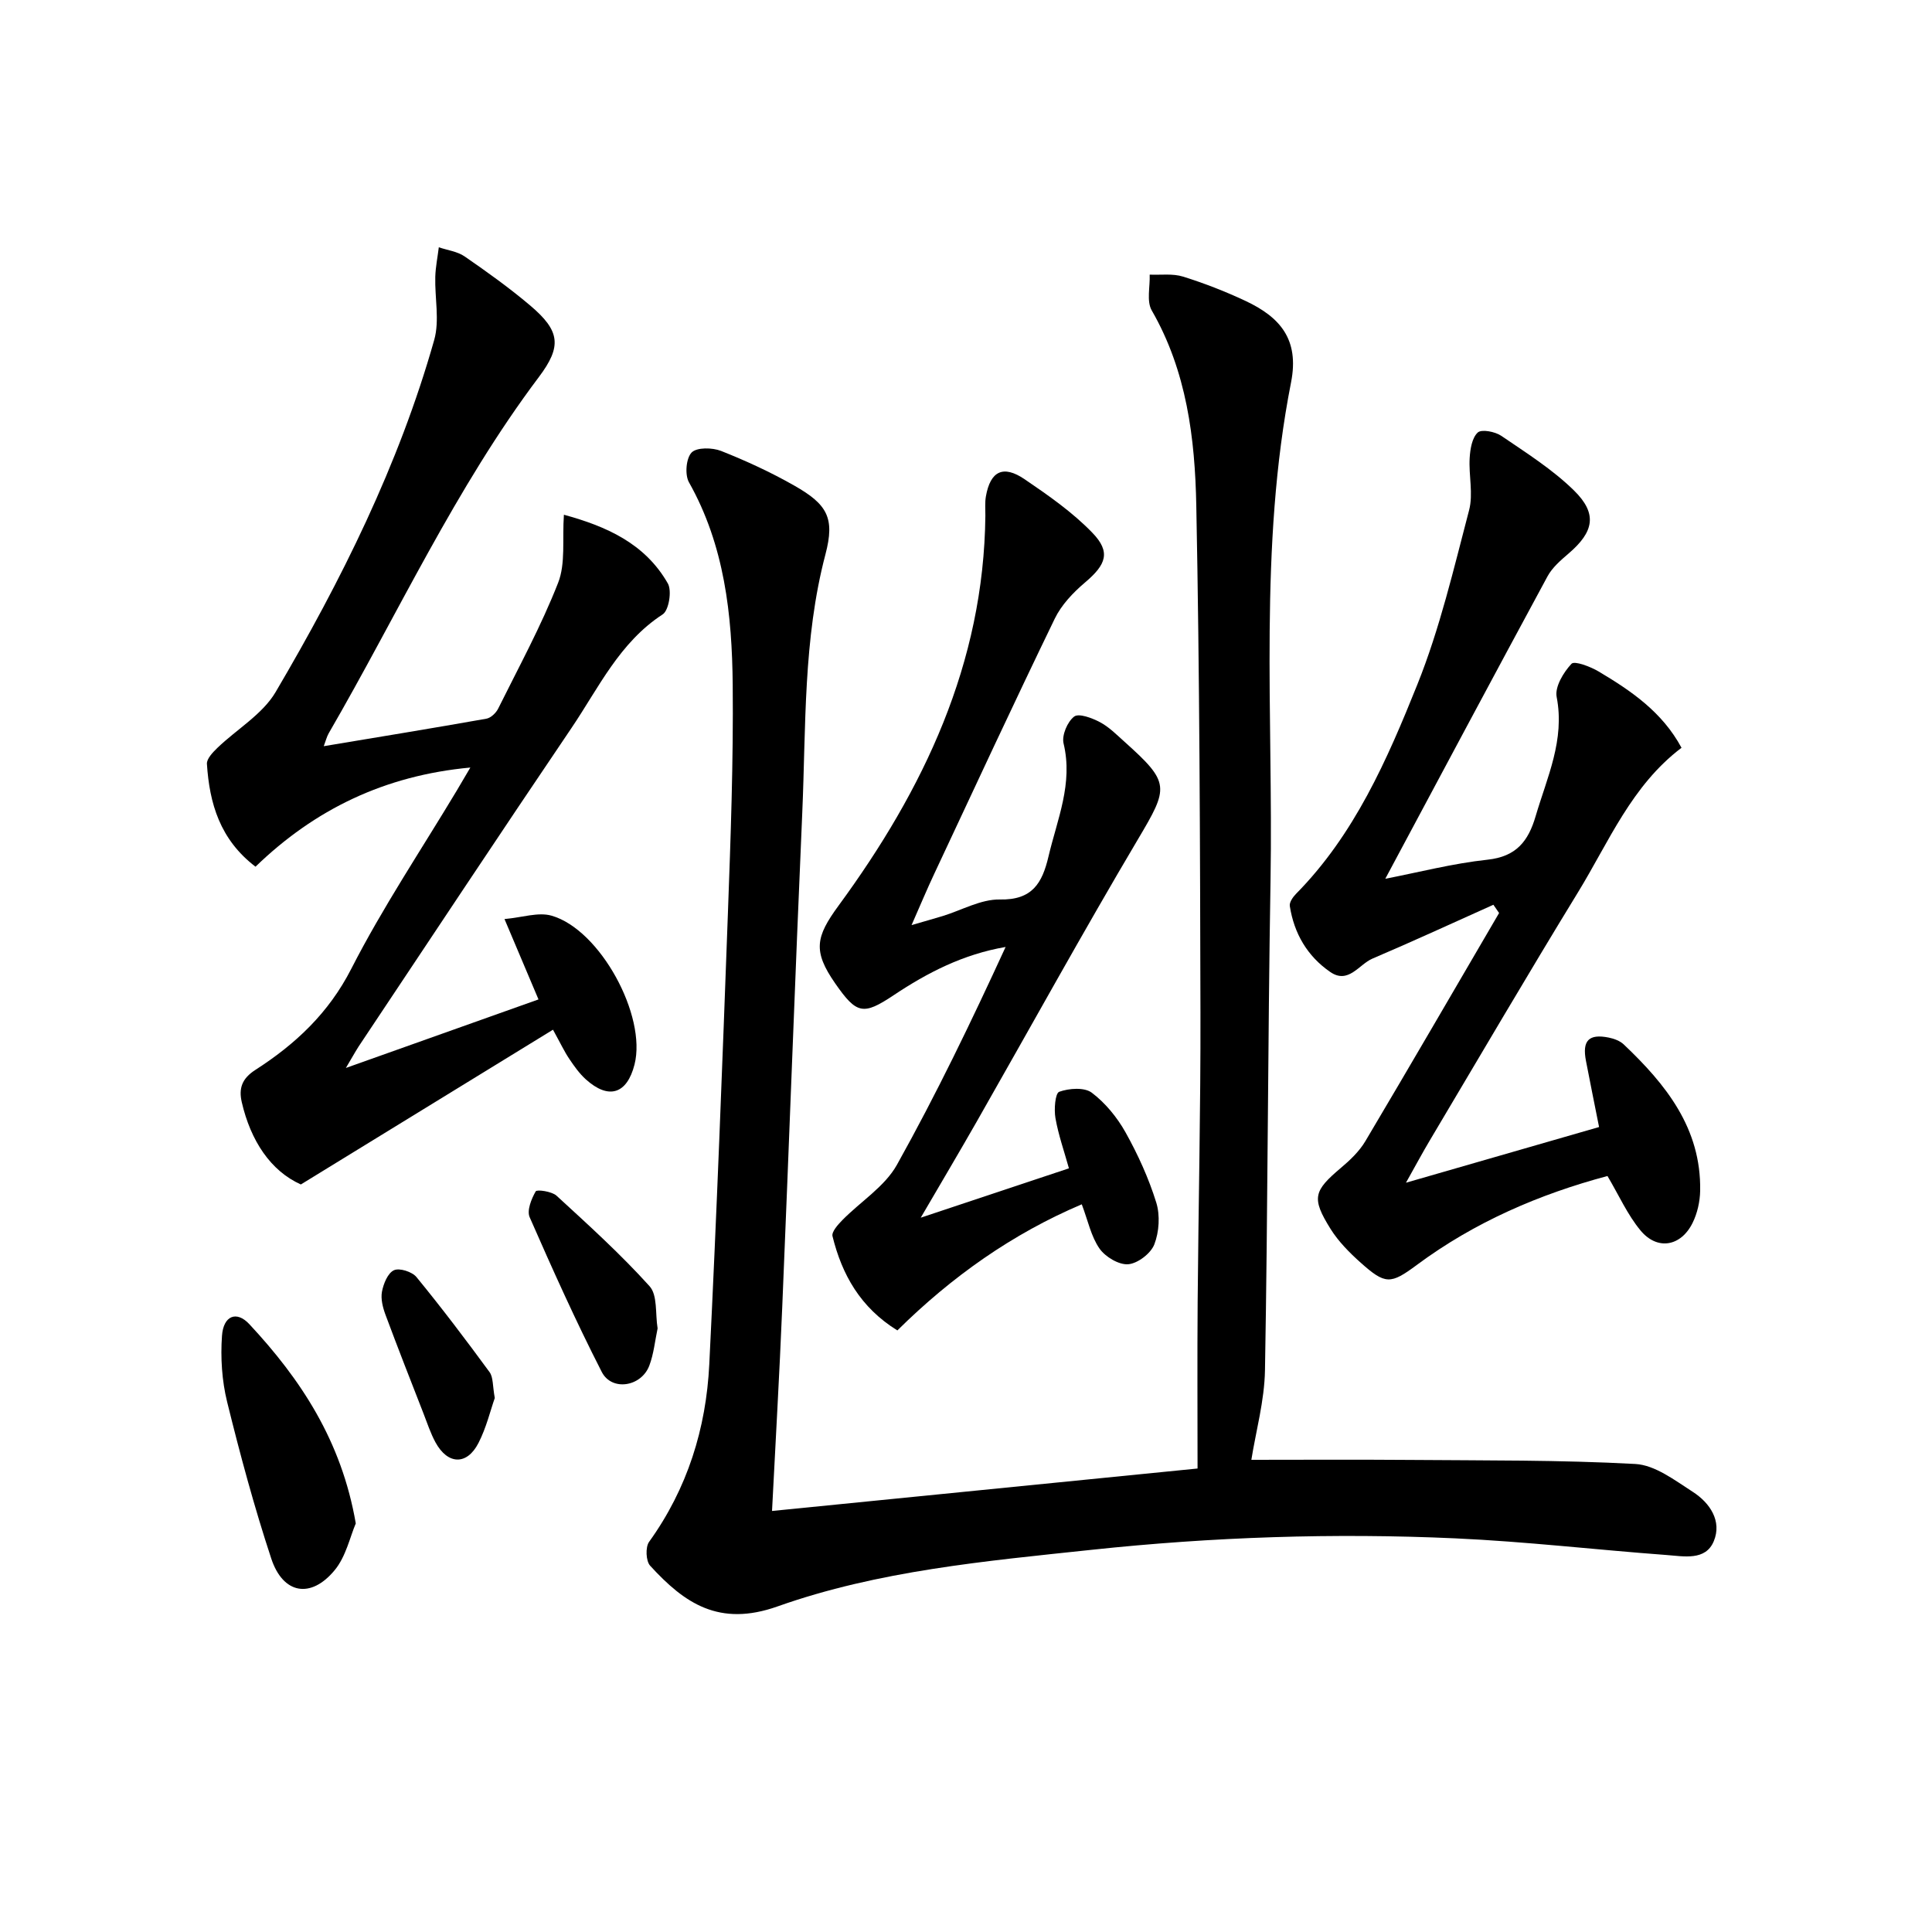 <svg enable-background="new 0 0 400 400" viewBox="0 0 400 400" xmlns="http://www.w3.org/2000/svg"><path d="m159.84 312.83c30.18-3.01 59.39-5.93 88.1-8.79 0-11.27-.07-22.87.02-34.47.16-19.98.63-39.96.58-59.94-.08-34.98-.17-69.97-.86-104.94-.27-13.94-1.98-27.84-9.22-40.41-1.11-1.92-.33-4.92-.43-7.42 2.31.1 4.77-.26 6.91.41 4.42 1.38 8.78 3.08 12.97 5.05 7.03 3.32 11.15 7.87 9.39 16.84-6.72 34.11-3.67 68.71-4.25 103.11-.57 33.8-.55 67.62-1.15 101.42-.11 6.35-1.89 12.67-2.82 18.55 10.43 0 21.53-.07 32.63.02 15.63.13 31.27-.01 46.86.84 4.08.22 8.18 3.38 11.9 5.77 3.53 2.27 6.09 6.04 4.35 10.22-1.7 4.1-6.22 3.12-9.76 2.86-14.59-1.08-29.14-2.79-43.74-3.45-25.13-1.14-50.22-.3-75.29 2.37-22 2.34-44.17 4.32-65.04 11.72-12.12 4.3-19.29-.66-26.39-8.43-.88-.97-1-3.85-.21-4.94 7.93-11.02 11.81-23.47 12.46-36.77 1.54-31.07 2.71-62.15 3.85-93.23.58-15.8 1.15-31.62 1-47.43-.14-14.5-1.68-28.85-9.06-41.94-.88-1.57-.6-4.97.55-6.16 1.07-1.1 4.29-1.04 6.1-.33 5.2 2.06 10.32 4.42 15.18 7.19 6.84 3.89 8.41 6.7 6.43 14.22-4.64 17.61-4.02 35.61-4.8 53.5-1.49 34.07-2.71 68.15-4.14 102.22-.58 14.07-1.4 28.15-2.12 42.34z"/><path d="m71.61 221.11c13.9-4.95 26.82-9.54 39.88-14.19-2.12-5.01-4.29-10.13-7.04-16.64 3.67-.32 6.98-1.49 9.74-.7 10.07 2.88 19.74 20.74 17.18 30.82-1.56 6.12-5.35 7.33-10.08 3.07-1.34-1.21-2.42-2.74-3.44-4.26-1.01-1.5-1.78-3.16-3.36-6.02-17.25 10.58-34.28 21.03-52.2 32.04-6.26-2.8-10.4-9.06-12.24-17.06-.64-2.8.01-4.85 2.81-6.65 8.29-5.33 15.18-11.75 19.88-20.96 6.49-12.7 14.48-24.62 21.83-36.88.82-1.37 1.63-2.76 2.81-4.77-17.75 1.65-32.21 8.66-44.48 20.53-7.38-5.63-9.53-13.13-10.06-21.28-.07-1.06 1.22-2.4 2.17-3.32 4.02-3.87 9.33-6.94 12.05-11.55 13.58-23.08 25.51-47.01 32.84-72.91 1.14-4.05.1-8.69.22-13.06.06-2.05.48-4.08.73-6.12 1.8.61 3.86.86 5.36 1.9 4.65 3.21 9.26 6.51 13.56 10.15 6.2 5.25 6.6 8.43 1.79 14.82-17.28 22.96-29.19 49.07-43.51 73.76-.39.68-.58 1.48-1.02 2.66 11.52-1.92 22.6-3.73 33.66-5.69.93-.16 2.01-1.19 2.45-2.09 4.28-8.62 8.91-17.11 12.41-26.04 1.58-4.02.84-8.94 1.2-14.1 8.69 2.38 16.77 5.89 21.52 14.23.87 1.52.21 5.57-1.07 6.4-8.95 5.82-13.26 15.22-18.89 23.54-14.81 21.88-29.39 43.92-44.05 65.91-.8 1.25-1.5 2.54-2.65 4.46z"/><path d="m331.07 233.34c-.98-4.93-1.87-9.31-2.71-13.68-.82-4.21.57-5.67 4.71-4.84 1.09.22 2.32.67 3.1 1.41 8.73 8.28 16.06 17.37 15.83 30.3-.04 2.24-.58 4.66-1.57 6.66-2.43 4.91-7.33 5.74-10.79 1.55-2.69-3.25-4.46-7.26-6.83-11.26-13.99 3.73-27.47 9.5-39.51 18.44-5.4 4.01-6.49 4.05-11.57-.48-2.33-2.08-4.63-4.4-6.27-7.03-3.97-6.38-3.49-7.84 2.18-12.63 1.89-1.59 3.78-3.4 5.03-5.49 9.32-15.7 18.49-31.5 27.7-47.26-.39-.57-.79-1.14-1.18-1.71-8.34 3.74-16.64 7.57-25.04 11.15-2.81 1.2-4.97 5.37-8.75 2.76-4.73-3.26-7.48-7.97-8.36-13.65-.12-.76.64-1.86 1.28-2.51 12.11-12.27 18.88-27.79 25.12-43.33 4.66-11.61 7.53-23.96 10.72-36.11.89-3.38-.1-7.21.12-10.82.11-1.84.49-4.17 1.67-5.26.79-.73 3.59-.19 4.87.68 5.19 3.54 10.62 6.96 15.07 11.33 4.9 4.82 4.11 8.55-1.13 13.04-1.62 1.39-3.37 2.89-4.36 4.72-11.22 20.74-22.31 41.54-33.59 62.62 6.79-1.31 13.92-3.17 21.17-3.95 5.96-.64 8.44-3.83 9.96-9.02 2.37-8.06 6.08-15.75 4.35-24.67-.41-2.09 1.41-5.1 3.07-6.87.63-.67 3.93.59 5.63 1.6 6.72 4 13.16 8.38 17.15 15.79-10.34 7.82-15.04 19.48-21.42 29.9-10.42 17.02-20.5 34.25-30.7 51.4-1.52 2.55-2.92 5.17-4.93 8.75 13.76-3.96 26.53-7.65 39.98-11.53z"/><path d="m188.73 191.53c3-.87 4.72-1.35 6.43-1.87 3.95-1.21 7.92-3.5 11.84-3.43 6.73.14 8.78-3.38 10.08-8.91 1.81-7.7 5.12-15.09 3.12-23.4-.4-1.67.79-4.49 2.19-5.56.95-.74 3.71.29 5.33 1.15 1.88.99 3.45 2.59 5.06 4.03 9.53 8.54 9.23 9.42 2.83 20.21-11.44 19.3-22.27 38.97-33.39 58.47-3.62 6.34-7.35 12.63-11.59 19.89 10.65-3.55 20.4-6.79 30.68-10.22-.96-3.46-2.17-6.87-2.79-10.39-.32-1.81-.06-5.15.78-5.46 2.03-.73 5.21-.96 6.74.19 2.82 2.13 5.26 5.12 7 8.23 2.57 4.6 4.79 9.49 6.35 14.51.82 2.64.6 6.08-.4 8.67-.73 1.88-3.44 3.95-5.41 4.11-1.94.15-4.74-1.53-5.94-3.25-1.74-2.49-2.38-5.75-3.67-9.16-14.34 6.08-26.96 15-38.18 26.11-7.66-4.74-11.47-11.55-13.43-19.51-.22-.9 1.13-2.4 2.04-3.33 3.77-3.84 8.78-6.94 11.3-11.45 8.16-14.61 15.43-29.72 22.5-45.1-8.8 1.51-16.18 5.32-23.18 9.99-6.31 4.2-7.65 3.95-12.11-2.46-4.65-6.69-4.03-9.62.7-16.08 17.63-24.04 30.08-50.14 30.4-80.75.01-1.33-.12-2.69.11-3.99.92-5.23 3.57-6.58 8.03-3.54 4.91 3.34 9.89 6.81 13.99 11.05 3.9 4.02 2.88 6.61-1.49 10.31-2.47 2.09-4.9 4.65-6.28 7.51-8.48 17.5-16.67 35.15-24.92 52.76-1.49 3.16-2.83 6.37-4.72 10.67z"/><path d="m73.66 315.41c-1.18 2.73-2.02 6.84-4.38 9.69-4.93 5.96-10.69 4.94-13.12-2.42-3.52-10.66-6.45-21.54-9.14-32.45-1.08-4.39-1.38-9.15-1.06-13.67.29-4.14 2.99-5.27 5.66-2.41 10.64 11.42 19.09 24.14 22.04 41.26z"/><path d="m136.15 275.03c-.54 2.54-.79 5.24-1.71 7.69-1.65 4.4-7.78 5.39-9.86 1.31-5.36-10.48-10.19-21.23-14.92-32.02-.61-1.4.36-3.79 1.25-5.35.24-.43 3.34 0 4.32.9 6.6 6.06 13.26 12.09 19.25 18.73 1.69 1.86 1.17 5.71 1.67 8.74z"/><path d="m102.44 289.44c-.91 2.58-1.75 6.15-3.38 9.32-2.39 4.66-6.37 4.51-8.9-.14-1.02-1.88-1.7-3.96-2.48-5.97-2.65-6.8-5.32-13.58-7.86-20.42-.56-1.5-1.02-3.29-.74-4.79.31-1.65 1.2-3.86 2.48-4.45 1.14-.53 3.77.31 4.67 1.42 5.24 6.39 10.23 12.99 15.12 19.66.79 1.07.62 2.84 1.09 5.37z"/></svg>

